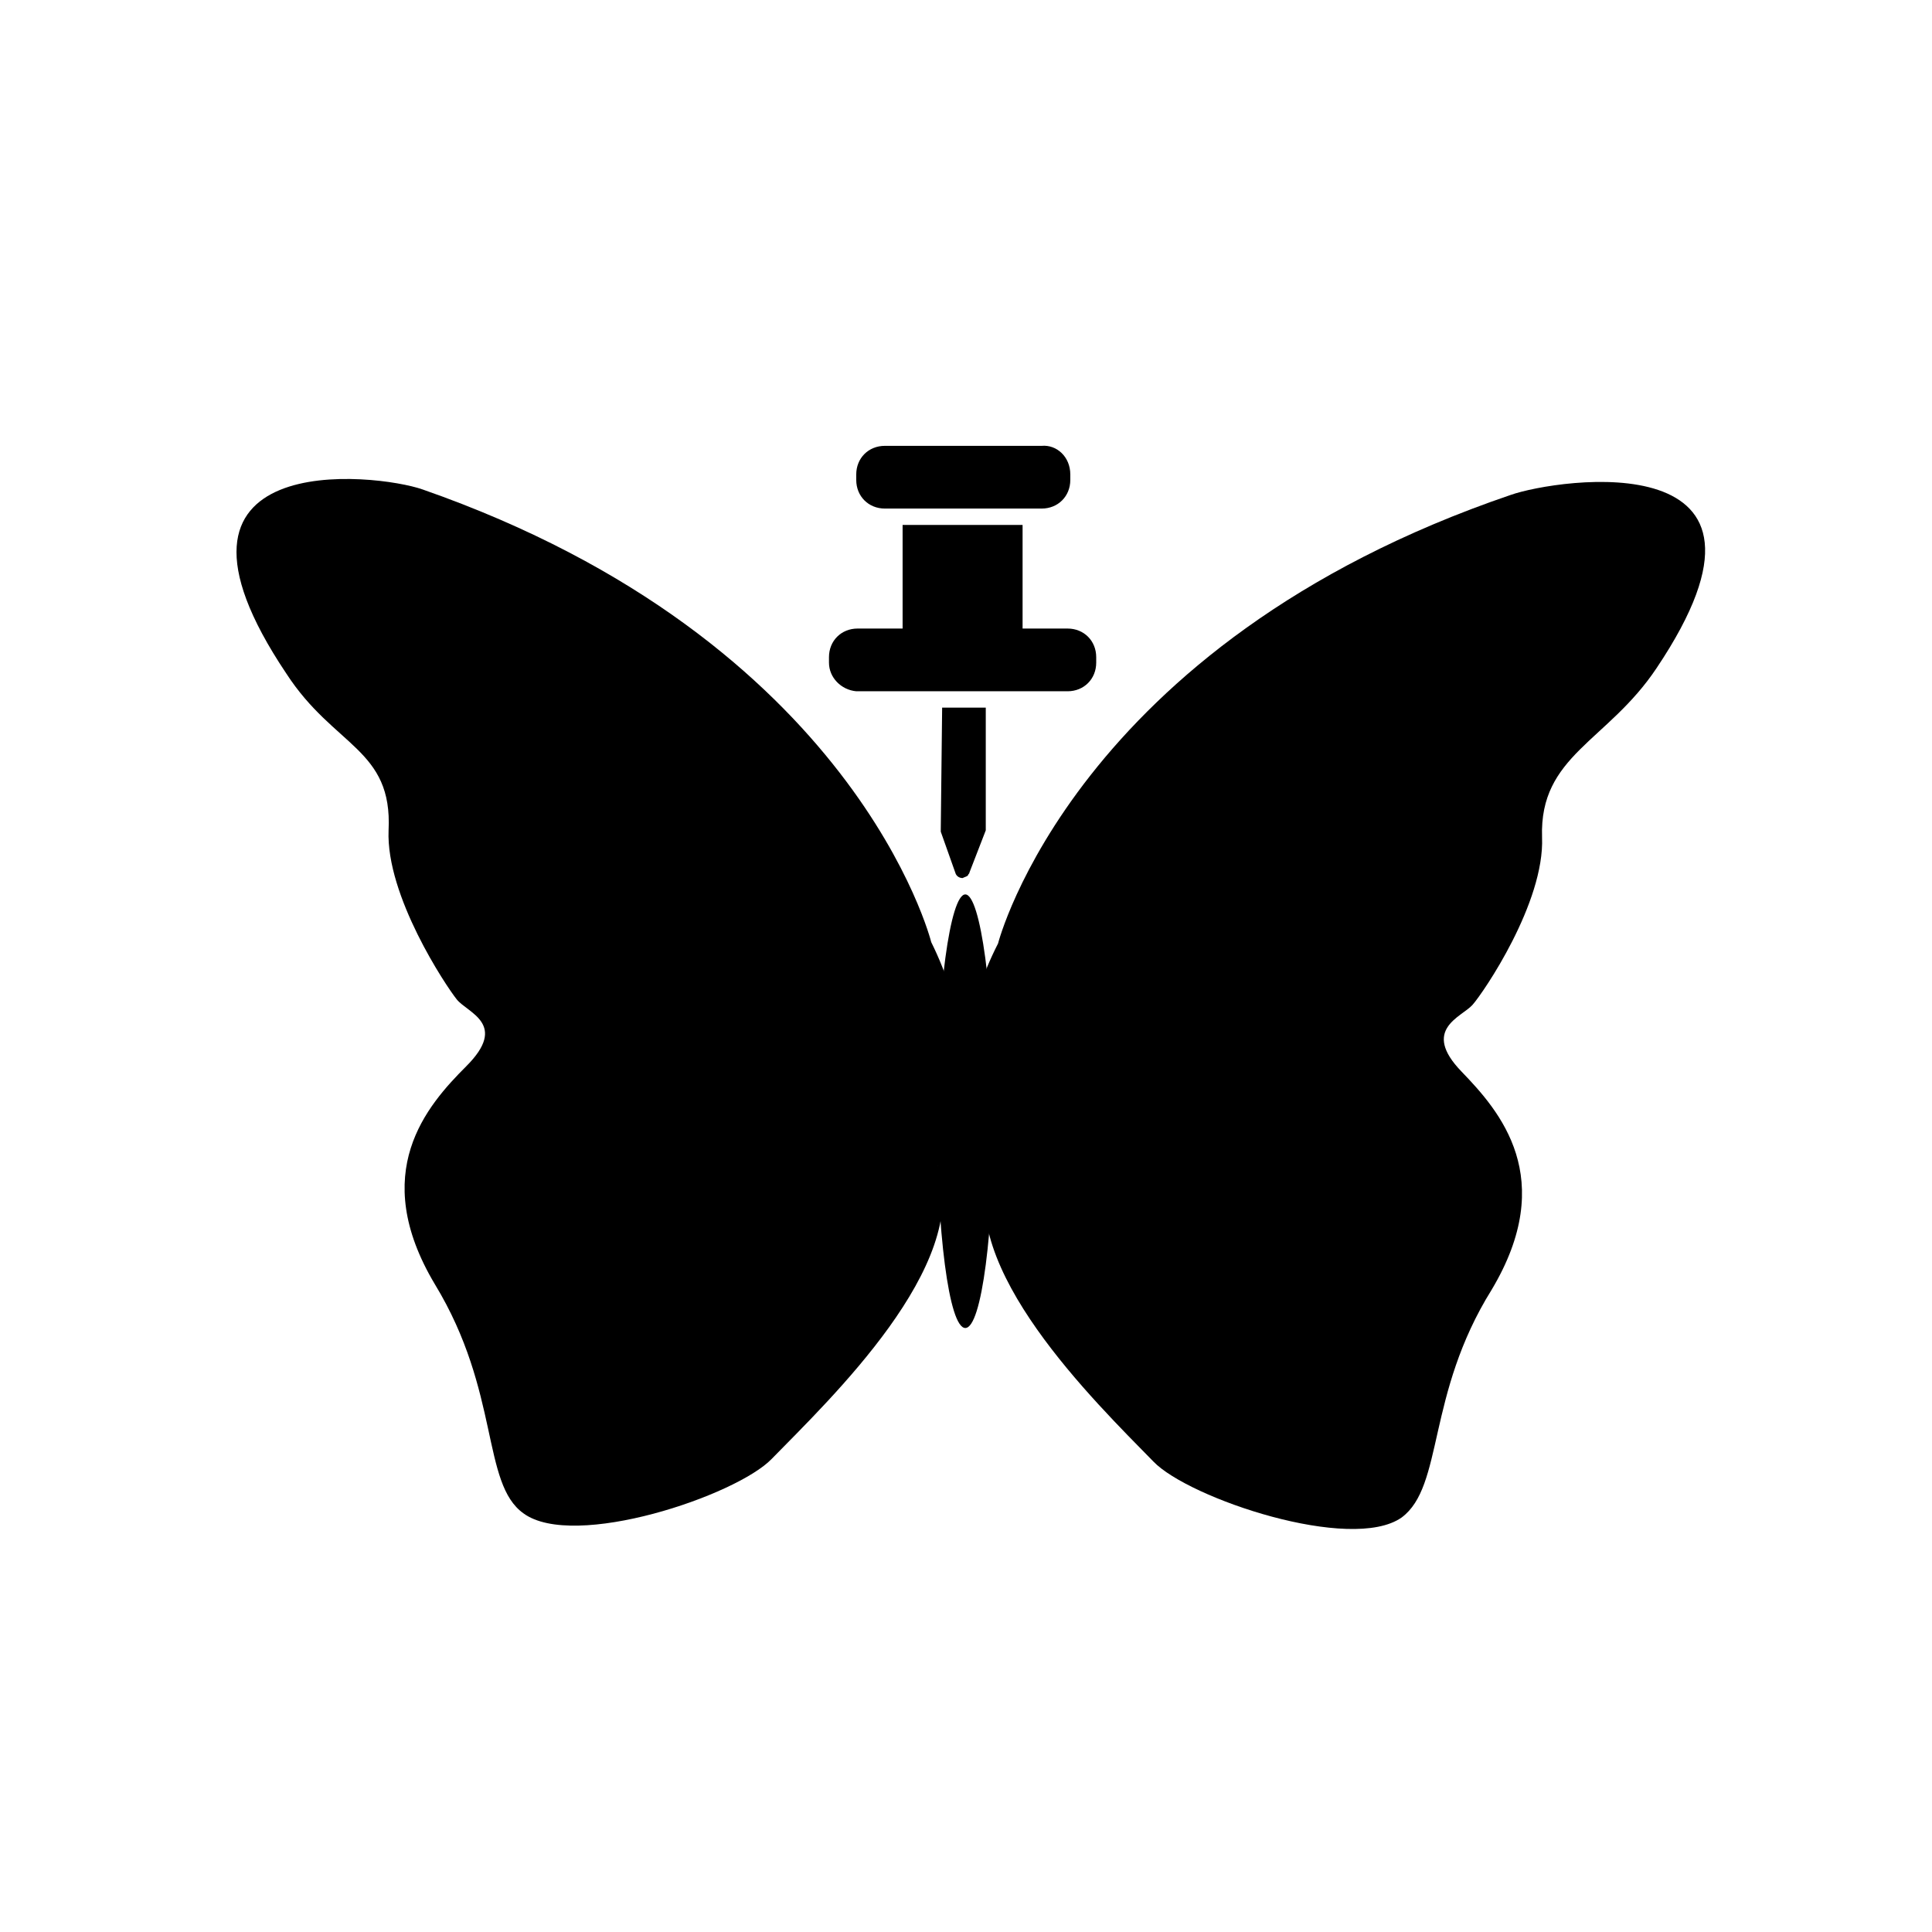 <?xml version="1.0" encoding="UTF-8"?> <!-- Generator: Adobe Illustrator 23.0.3, SVG Export Plug-In . SVG Version: 6.00 Build 0) --> <svg xmlns="http://www.w3.org/2000/svg" xmlns:xlink="http://www.w3.org/1999/xlink" id="Layer_1" x="0px" y="0px" viewBox="0 0 141.7 141.7" style="enable-background:new 0 0 141.7 141.7;" xml:space="preserve"> <title>Untitled-1</title> <g> <g> <g> <g> <path d="M102.8,111.3c-3.7,2.6-15.6-1.4-18.2-4.1c-4.3-4.4-14.5-14.3-12-21.6c0,0-4.3-6.8,0.6-16.4c0,0,5.6-22,37.6-32.9 c3.4-1.2,21.9-4,10.7,12.7c-3.6,5.4-8.6,6.4-8.4,12.4c0.2,4.8-4.3,11.4-5.1,12.3s-3.8,1.8-0.8,4.9c2.8,2.9,7.1,7.8,2.2,16 C104.6,102.3,105.9,109,102.8,111.3"></path> <path d="M38.4,111c3.7,2.7,15.6-1.3,18.2-4c4.3-4.4,14.6-14.2,12.2-21.5c0,0,4.3-6.7-0.5-16.4c0,0-5.5-22.1-37.3-33.2 c-3.4-1.2-21.2-3.2-10,13.5c3.5,5.4,7.8,5.5,7.5,11.5c-0.2,4.8,4.2,11.4,5,12.4s3.8,1.8,0.7,4.9c-2.9,2.9-7.2,7.8-2.3,16 C36.7,102.1,35.3,108.8,38.4,111"></path> <path d="M70.8,97.4c1.2,0,2.1-7.1,2.1-15.9s-1-15.9-2.1-15.9s-2.1,7.1-2.1,15.9S69.6,97.4,70.8,97.4"></path> <path d="M71.1,66.3L71.1,66.3L71.1,66.3"></path> </g> </g> <polygon points="70.3,66.3 70.3,66.3 70.3,66.3 "></polygon> <g> <g> <path d="M69.1,51.9h3.2v8.8c0,0.1,0,0.1,0,0.2L71.1,64c0,0.1-0.1,0.1-0.1,0.2c-0.1,0.1-0.2,0.1-0.4,0.2c-0.2,0-0.4-0.1-0.5-0.3 l-1.1-3.1c0-0.1,0-0.1,0-0.2L69.1,51.9z"></path> <path d="M78.5,34.8v0.4c0,1.2-0.9,2.1-2.1,2.1l0,0l0,0H75H64.9c-1.2,0-2.1-0.9-2.1-2.1v-0.4c0-1.2,0.9-2.1,2.1-2.1h11.5 C77.5,32.6,78.5,33.5,78.5,34.8L78.5,34.8"></path> <path d="M75,38.5v7.6h3.3c1.2,0,2.1,0.9,2.1,2.1c0,0,0,0,0,0l0,0v0.4c0,1.2-0.9,2.1-2.1,2.1c0,0,0,0,0,0l0,0h-0.2H62.8 c-1.1-0.1-2-1-2-2.1v-0.4c0-1.2,0.9-2.1,2.1-2.1c0,0,0,0,0,0h3.3v-7.6L75,38.5z"></path> </g> </g> </g> </g> </svg> 